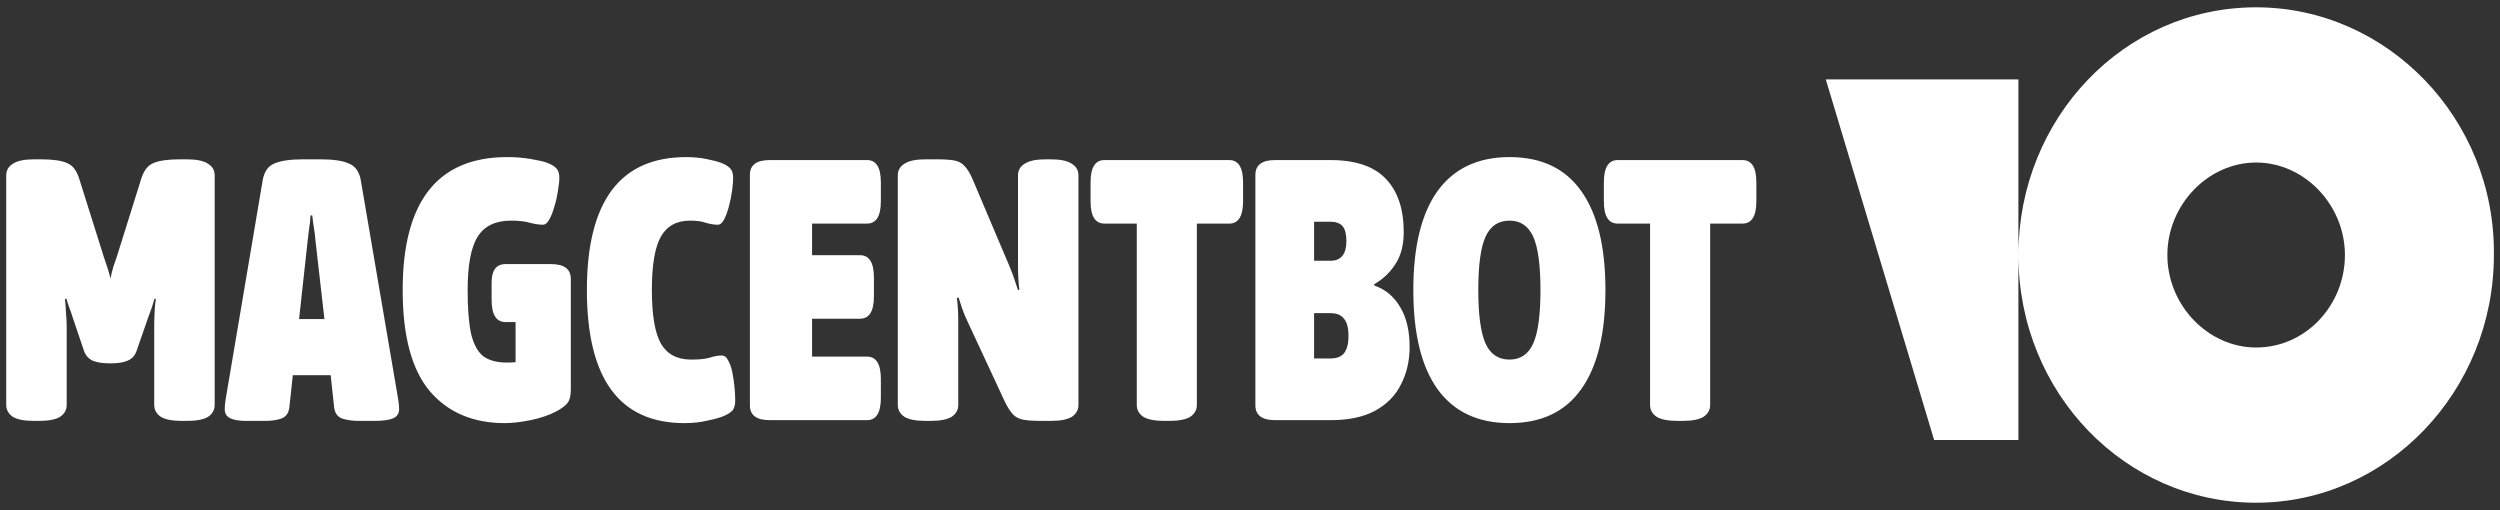 <svg width="299" height="61" viewBox="0 0 299 61" fill="none" xmlns="http://www.w3.org/2000/svg">
<rect x="0" y="0" width="299" height="61" fill="#333333" stroke="none"/>
<path d="M4.07 50.339C2.907 50.339 2.062 50.176 1.536 49.85C1.009 49.494 0.746 49.02 0.746 48.428V20.965C0.746 20.373 1.009 19.914 1.536 19.588C2.062 19.233 2.907 19.055 4.07 19.055H4.901C6.314 19.055 7.352 19.203 8.017 19.499C8.682 19.766 9.167 20.388 9.471 21.366L12.421 30.742C12.504 31.008 12.629 31.379 12.795 31.853C12.961 32.327 13.1 32.816 13.211 33.319C13.294 32.904 13.405 32.445 13.543 31.942C13.709 31.438 13.848 31.038 13.959 30.742L16.909 21.321C17.213 20.373 17.698 19.766 18.363 19.499C19.055 19.203 20.108 19.055 21.52 19.055H22.352C23.515 19.055 24.36 19.233 24.886 19.588C25.412 19.914 25.675 20.373 25.675 20.965V48.428C25.675 49.02 25.412 49.494 24.886 49.85C24.36 50.176 23.515 50.339 22.352 50.339H21.77C20.606 50.339 19.762 50.176 19.235 49.85C18.709 49.494 18.446 49.02 18.446 48.428V39.096C18.446 38.533 18.46 37.941 18.487 37.319C18.515 36.667 18.57 36.148 18.654 35.763L18.487 35.719C18.377 36.074 18.266 36.43 18.155 36.785C18.044 37.111 17.92 37.452 17.781 37.807L16.327 41.984C16.133 42.547 15.773 42.932 15.247 43.14C14.748 43.347 14.139 43.451 13.418 43.451H12.961C12.241 43.451 11.618 43.347 11.092 43.14C10.593 42.903 10.247 42.518 10.053 41.984L8.64 37.807C8.53 37.422 8.405 37.067 8.266 36.741C8.156 36.415 8.045 36.074 7.934 35.719L7.768 35.763C7.823 36.237 7.865 36.785 7.892 37.407C7.948 38.029 7.976 38.592 7.976 39.096V48.428C7.976 49.02 7.712 49.494 7.186 49.85C6.66 50.176 5.815 50.339 4.652 50.339H4.07ZM29.453 50.339C28.622 50.339 27.985 50.235 27.542 50.028C27.099 49.82 26.877 49.45 26.877 48.917C26.877 48.561 26.919 48.147 27.002 47.672L31.406 21.632C31.572 20.595 32.015 19.914 32.736 19.588C33.483 19.233 34.66 19.055 36.267 19.055H38.303C39.91 19.055 41.073 19.233 41.793 19.588C42.541 19.914 42.998 20.595 43.164 21.632L47.61 47.672C47.693 48.147 47.735 48.561 47.735 48.917C47.735 49.45 47.499 49.82 47.028 50.028C46.557 50.235 45.796 50.339 44.743 50.339H42.873C42.181 50.339 41.544 50.25 40.962 50.072C40.38 49.865 40.048 49.42 39.965 48.739L39.55 44.873H35.021L34.605 48.739C34.522 49.42 34.19 49.865 33.608 50.072C33.054 50.25 32.445 50.339 31.78 50.339H29.453ZM36.807 28.698L35.769 38.163H38.802L37.721 28.698C37.694 28.283 37.638 27.824 37.555 27.32C37.472 26.817 37.403 26.298 37.347 25.765H37.14C37.112 26.298 37.056 26.817 36.973 27.32C36.918 27.824 36.863 28.283 36.807 28.698ZM60.375 50.605C56.581 50.605 53.589 49.331 51.401 46.784C49.24 44.206 48.16 40.177 48.16 34.697C48.16 24.091 52.329 18.788 60.666 18.788C61.636 18.788 62.563 18.862 63.45 19.01C64.336 19.158 64.987 19.306 65.403 19.455C65.957 19.662 66.344 19.899 66.566 20.166C66.788 20.403 66.898 20.773 66.898 21.277C66.898 21.662 66.843 22.165 66.732 22.788C66.649 23.41 66.511 24.032 66.317 24.654C66.151 25.276 65.943 25.809 65.694 26.254C65.472 26.668 65.223 26.876 64.946 26.876C64.502 26.876 63.99 26.802 63.408 26.654C62.827 26.476 62.065 26.387 61.123 26.387C59.267 26.387 57.938 27.024 57.135 28.298C56.331 29.572 55.929 31.705 55.929 34.697C55.929 36.919 56.068 38.666 56.345 39.94C56.65 41.185 57.135 42.073 57.799 42.607C58.492 43.11 59.434 43.362 60.625 43.362C61.012 43.362 61.359 43.347 61.663 43.318V38.518H60.458C59.35 38.518 58.796 37.63 58.796 35.852V33.808C58.796 32.327 59.35 31.586 60.458 31.586H65.901C67.48 31.586 68.27 32.179 68.27 33.364V46.606C68.27 47.317 68.145 47.835 67.896 48.161C67.674 48.487 67.203 48.843 66.483 49.228C65.624 49.672 64.613 50.013 63.45 50.25C62.286 50.487 61.262 50.605 60.375 50.605ZM81.867 50.605C74.084 50.605 70.192 45.303 70.192 34.697C70.192 24.091 74.153 18.788 82.075 18.788C82.906 18.788 83.695 18.862 84.443 19.01C85.191 19.158 85.773 19.306 86.188 19.455C86.742 19.662 87.13 19.899 87.352 20.166C87.573 20.403 87.684 20.773 87.684 21.277C87.684 21.662 87.643 22.165 87.559 22.788C87.476 23.41 87.352 24.032 87.186 24.654C87.019 25.276 86.826 25.809 86.604 26.254C86.382 26.668 86.133 26.876 85.856 26.876C85.413 26.876 84.942 26.802 84.443 26.654C83.972 26.476 83.335 26.387 82.532 26.387C80.926 26.387 79.762 27.024 79.042 28.298C78.322 29.572 77.962 31.705 77.962 34.697C77.962 37.659 78.322 39.792 79.042 41.096C79.79 42.37 80.995 43.007 82.657 43.007C83.626 43.007 84.36 42.932 84.859 42.784C85.385 42.607 85.87 42.518 86.313 42.518C86.645 42.518 86.909 42.725 87.103 43.14C87.324 43.525 87.49 44.014 87.601 44.606C87.712 45.169 87.795 45.747 87.85 46.339C87.906 46.932 87.933 47.435 87.933 47.85C87.933 48.383 87.837 48.783 87.643 49.05C87.449 49.287 87.116 49.509 86.645 49.717C86.202 49.924 85.537 50.117 84.651 50.294C83.792 50.502 82.865 50.605 81.867 50.605ZM92.055 50.25C90.476 50.25 89.687 49.657 89.687 48.472V20.921C89.687 19.736 90.476 19.144 92.055 19.144H103.689C104.797 19.144 105.351 20.032 105.351 21.81V24.076C105.351 25.854 104.797 26.742 103.689 26.742H97.124V30.52H102.858C103.966 30.52 104.52 31.408 104.52 33.186V35.452C104.52 37.23 103.966 38.118 102.858 38.118H97.124V42.651H103.689C104.797 42.651 105.351 43.54 105.351 45.317V47.584C105.351 49.361 104.797 50.25 103.689 50.25H92.055ZM110.701 50.339C109.538 50.339 108.693 50.176 108.167 49.85C107.64 49.494 107.377 49.02 107.377 48.428V20.965C107.377 20.373 107.64 19.914 108.167 19.588C108.693 19.233 109.538 19.055 110.701 19.055H112.072C112.931 19.055 113.609 19.099 114.108 19.188C114.634 19.277 115.05 19.499 115.354 19.855C115.687 20.18 116.005 20.699 116.31 21.41L120.756 31.897C121.005 32.49 121.199 33.008 121.338 33.453C121.476 33.867 121.614 34.282 121.753 34.697L121.919 34.652C121.864 34.208 121.822 33.764 121.795 33.319C121.767 32.845 121.753 32.371 121.753 31.897V20.965C121.753 20.373 122.016 19.914 122.542 19.588C123.069 19.233 123.914 19.055 125.077 19.055H125.659C126.822 19.055 127.667 19.233 128.193 19.588C128.719 19.914 128.982 20.373 128.982 20.965V48.428C128.982 49.02 128.719 49.494 128.193 49.85C127.667 50.176 126.822 50.339 125.659 50.339H124.537C123.65 50.339 122.944 50.294 122.418 50.205C121.919 50.117 121.504 49.909 121.171 49.583C120.839 49.228 120.507 48.709 120.174 48.028L115.687 38.385C115.41 37.792 115.202 37.289 115.064 36.874C114.925 36.43 114.787 36 114.648 35.586L114.44 35.63C114.496 36.045 114.537 36.489 114.565 36.963C114.593 37.407 114.607 37.881 114.607 38.385V48.428C114.607 49.02 114.343 49.494 113.817 49.85C113.291 50.176 112.446 50.339 111.283 50.339H110.701ZM139.281 50.339C138.117 50.339 137.273 50.176 136.746 49.85C136.22 49.494 135.957 49.02 135.957 48.428V26.742H132.093C130.985 26.742 130.431 25.854 130.431 24.076V21.81C130.431 20.032 130.985 19.144 132.093 19.144H147.009C148.117 19.144 148.671 20.032 148.671 21.81V24.076C148.671 25.854 148.117 26.742 147.009 26.742H143.145V48.428C143.145 49.02 142.882 49.494 142.355 49.85C141.829 50.176 140.984 50.339 139.821 50.339H139.281ZM152.512 50.25C150.933 50.25 150.144 49.657 150.144 48.472V20.921C150.144 19.736 150.933 19.144 152.512 19.144H159.118C162.137 19.144 164.353 19.899 165.766 21.41C167.179 22.891 167.885 25.009 167.885 27.765C167.885 29.305 167.553 30.579 166.888 31.586C166.251 32.593 165.406 33.393 164.353 33.986L164.395 34.163C165.697 34.608 166.722 35.467 167.469 36.741C168.217 37.985 168.591 39.57 168.591 41.496C168.591 43.155 168.245 44.651 167.553 45.984C166.888 47.317 165.849 48.369 164.436 49.139C163.051 49.88 161.279 50.25 159.118 50.25H152.512ZM157.165 31.186H159.118C160.392 31.186 161.029 30.401 161.029 28.831C161.029 28.002 160.877 27.409 160.572 27.053C160.268 26.698 159.783 26.52 159.118 26.52H157.165V31.186ZM157.165 42.873H159.118C159.866 42.873 160.406 42.666 160.739 42.251C161.099 41.807 161.279 41.111 161.279 40.163C161.279 39.215 161.099 38.533 160.739 38.118C160.406 37.674 159.866 37.452 159.118 37.452H157.165V42.873ZM180.542 50.605C176.775 50.605 173.908 49.257 171.942 46.562C170.003 43.866 169.033 39.911 169.033 34.697C169.033 29.483 170.003 25.528 171.942 22.832C173.908 20.136 176.775 18.788 180.542 18.788C184.337 18.788 187.19 20.136 189.101 22.832C191.04 25.528 192.01 29.483 192.01 34.697C192.01 39.911 191.04 43.866 189.101 46.562C187.19 49.257 184.337 50.605 180.542 50.605ZM180.542 43.007C181.844 43.007 182.786 42.37 183.368 41.096C183.949 39.792 184.24 37.659 184.24 34.697C184.24 31.705 183.949 29.572 183.368 28.298C182.786 27.024 181.844 26.387 180.542 26.387C179.213 26.387 178.257 27.024 177.675 28.298C177.094 29.572 176.803 31.705 176.803 34.697C176.803 37.659 177.094 39.792 177.675 41.096C178.257 42.37 179.213 43.007 180.542 43.007ZM200.67 50.339C199.507 50.339 198.662 50.176 198.136 49.85C197.61 49.494 197.347 49.02 197.347 48.428V26.742H193.483C192.375 26.742 191.821 25.854 191.821 24.076V21.81C191.821 20.032 192.375 19.144 193.483 19.144H208.399C209.507 19.144 210.061 20.032 210.061 21.81V24.076C210.061 25.854 209.507 26.742 208.399 26.742H204.535V48.428C204.535 49.02 204.271 49.494 203.745 49.85C203.219 50.176 202.374 50.339 201.211 50.339H200.67Z" fill="white"/>
<path fill-rule="evenodd" clip-rule="evenodd" d="M241.401 30.419C241.442 14.143 254.025 0.875 269.835 0.875C285.492 0.875 298.45 14.188 298.269 30.5C298.269 46.812 285.492 60.125 269.835 60.125C254.203 60.125 241.442 47.043 241.401 30.581V52.625H231.323L218.365 9.5H241.401V30.419ZM259.217 30.5C259.217 36.5 264.076 41.563 269.835 41.563C275.774 41.563 280.453 36.5 280.453 30.5C280.453 24.5 275.594 19.438 269.835 19.438C264.076 19.438 259.217 24.5 259.217 30.5Z" fill="white"/>
</svg>
